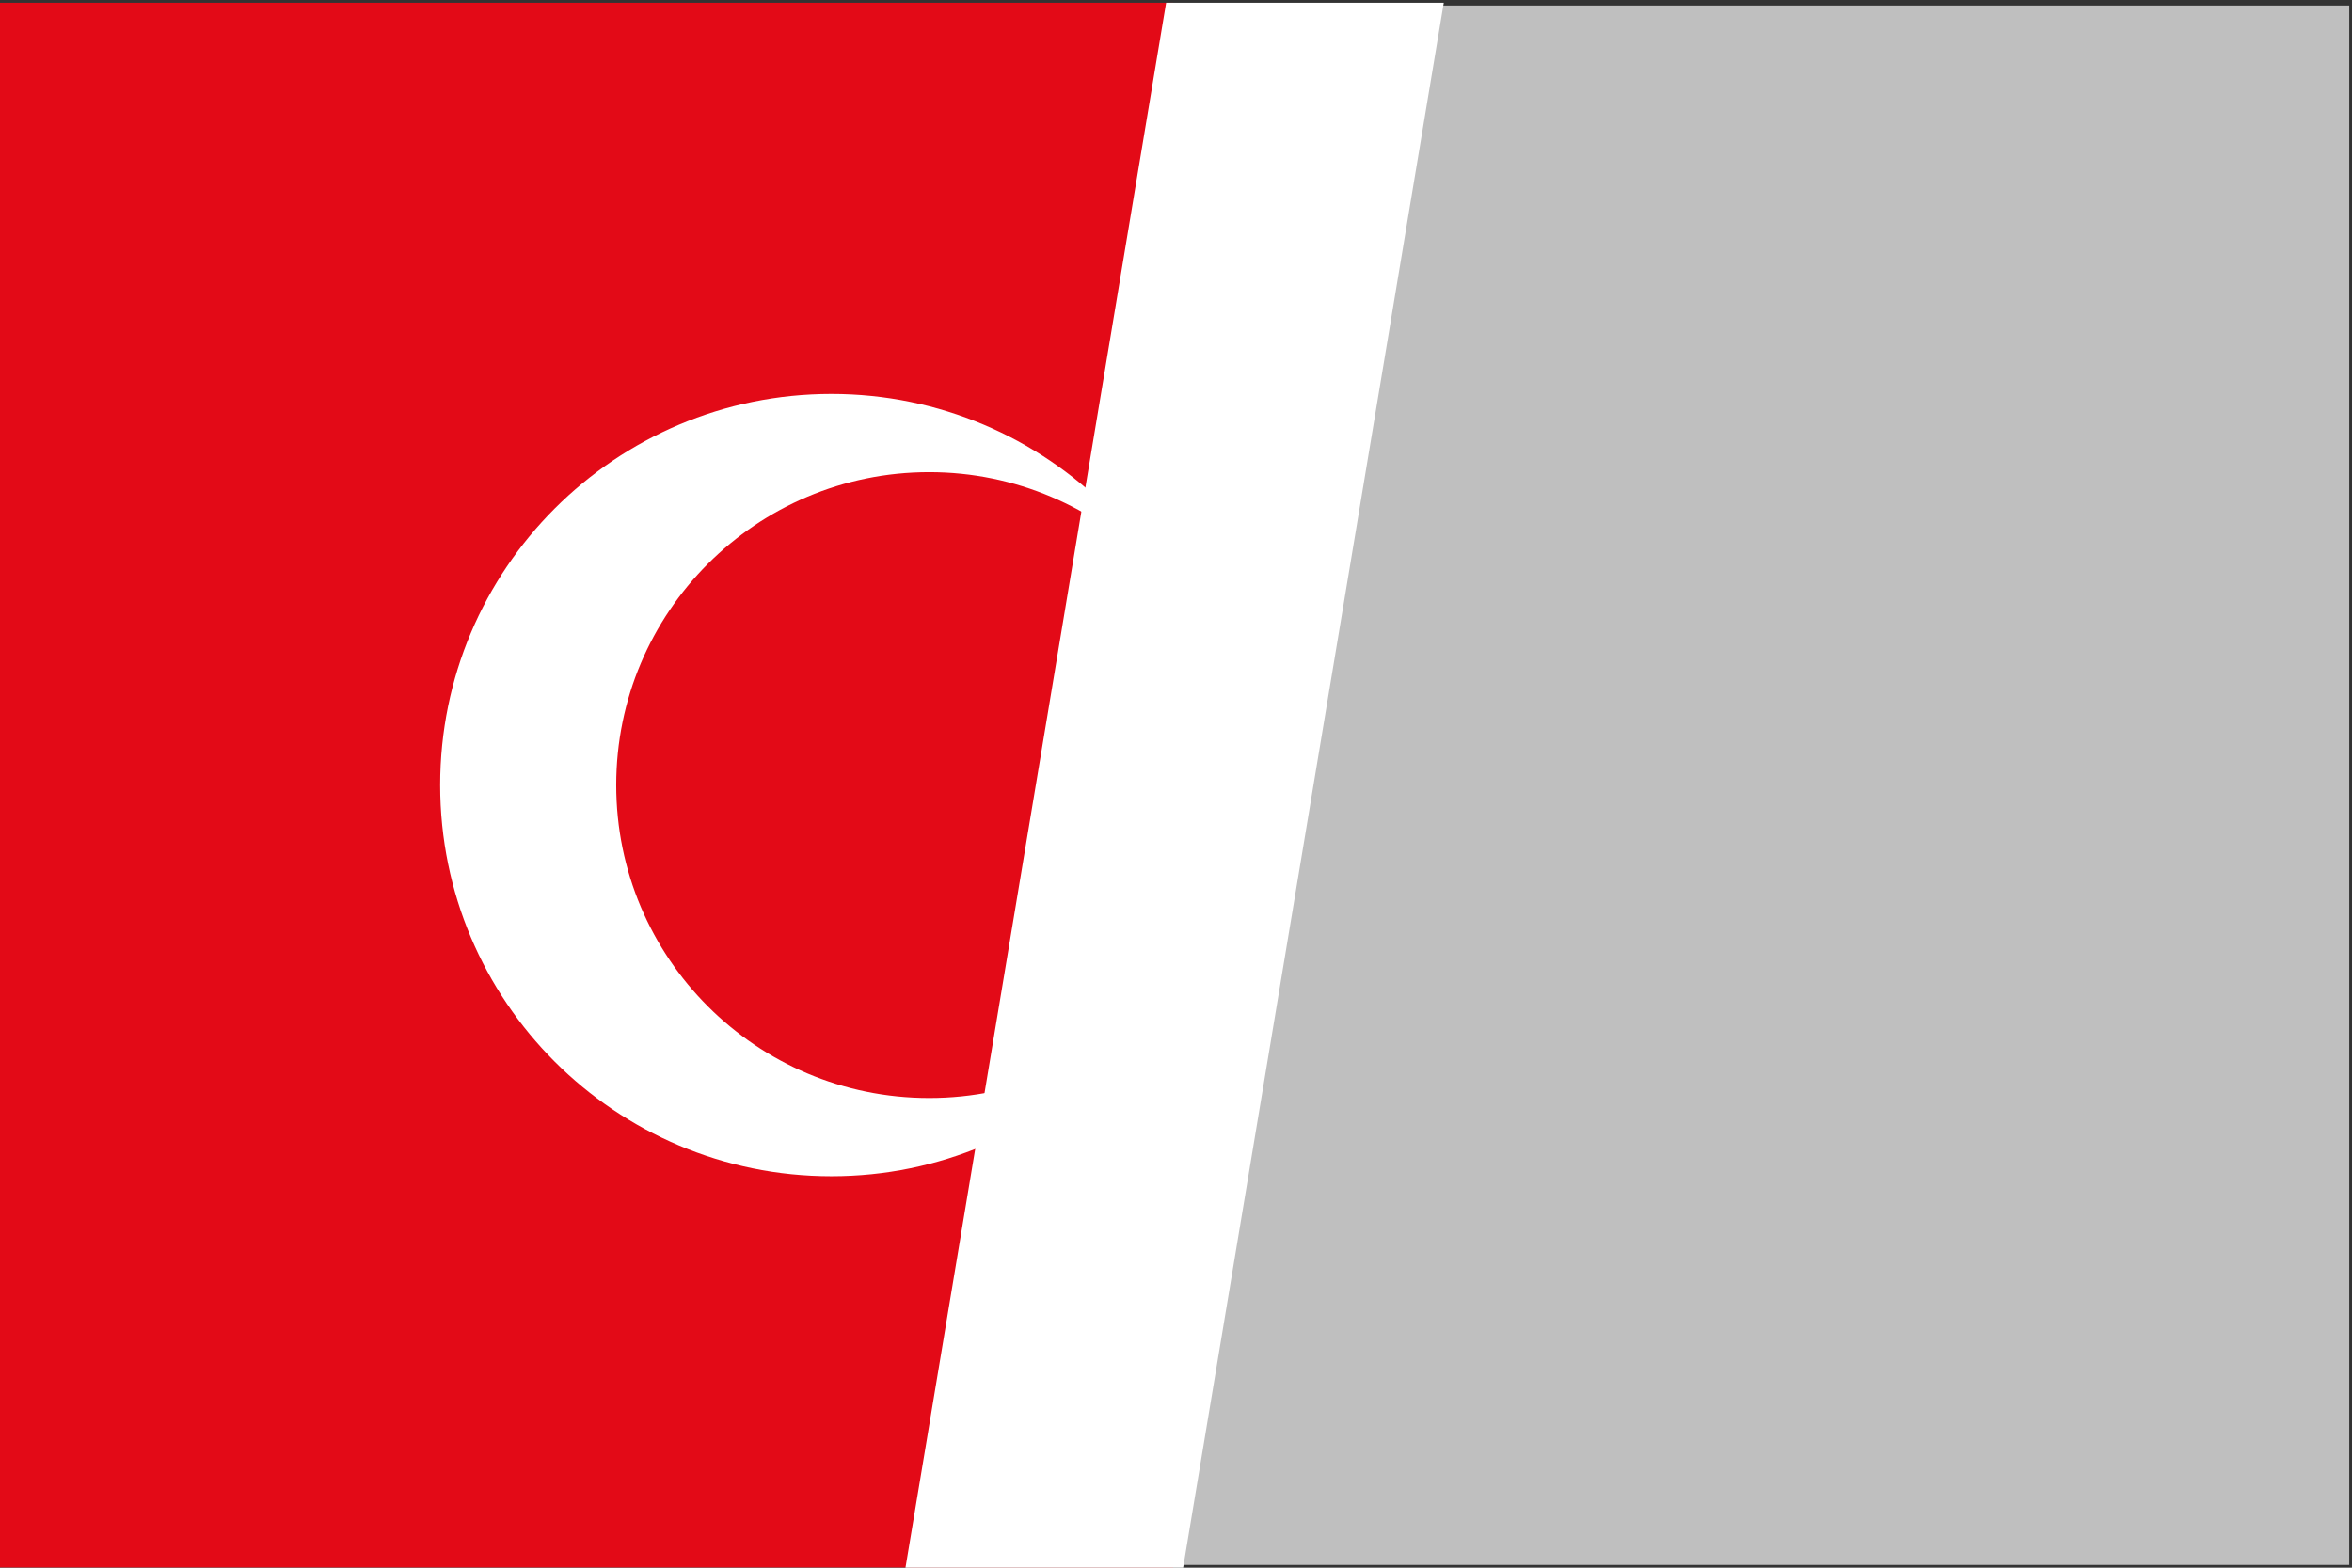 <svg width="852" height="568" xmlns="http://www.w3.org/2000/svg" xmlns:xlink="http://www.w3.org/1999/xlink" overflow="hidden"><rect width="100%" height="100%" fill="#333333" stroke="none"/><defs><clipPath id="clip0"><rect x="2039" y="2078" width="852" height="568"/></clipPath><clipPath id="clip1"><rect x="2039" y="2079" width="851" height="567"/></clipPath><clipPath id="clip2"><rect x="2039" y="2079" width="851" height="567"/></clipPath><clipPath id="clip3"><rect x="1757" y="2079" width="1133" height="567"/></clipPath><clipPath id="clip4"><rect x="1757" y="2079" width="1133" height="567"/></clipPath><clipPath id="clip5"><rect x="2039" y="2079" width="425" height="567"/></clipPath><clipPath id="clip6"><rect x="2039" y="2079" width="425" height="567"/></clipPath><clipPath id="clip7"><rect x="2039" y="2079" width="851" height="567"/></clipPath></defs><g clip-path="url(#clip0)" transform="translate(-2039 -2078)"><g clip-path="url(#clip1)"><g clip-path="url(#clip2)"><g clip-path="url(#clip3)"><g clip-path="url(#clip4)"><path d="M2809.09 464.362 3939.11 464.362 3939.11 1029.37 2809.09 1029.37Z" fill="#BFBFBF" transform="matrix(1.001 0 0 1 -1052.42 1615.63)"/></g></g></g></g><g clip-path="url(#clip5)"><g clip-path="url(#clip6)"><g clip-path="url(#clip7)"><path d="M0 0 850.357 0 850.357 566.905 0 566.905Z" fill="#E30A17" transform="matrix(1 0 0 1 2039 2079)"/><path d="M442.894 283.452C442.894 361.726 379.441 425.179 301.168 425.179 222.895 425.179 159.442 361.726 159.442 283.452 159.442 205.179 222.895 141.726 301.168 141.726 379.441 141.726 442.894 205.179 442.894 283.452Z" fill="#FFFFFF" transform="matrix(1 0 0 1 2039 2079)"/><path d="M449.981 283.452C449.981 346.071 399.218 396.833 336.6 396.833 273.981 396.833 223.219 346.071 223.219 283.452 223.219 220.834 273.981 170.071 336.6 170.071 399.218 170.071 449.981 220.834 449.981 283.452Z" fill="#E30A17" transform="matrix(1 0 0 1 2039 2079)"/><path d="M413.369 283.452 541.561 325.105 462.333 216.057 462.333 350.847 541.561 241.8Z" fill="#FFFFFF" transform="matrix(1 0 0 1 2039 2079)"/></g></g></g><path d="M2367 2646 2461.42 2079 2562 2079 2467.58 2646Z" fill="#FFFFFF" fill-rule="evenodd"/></g></svg>